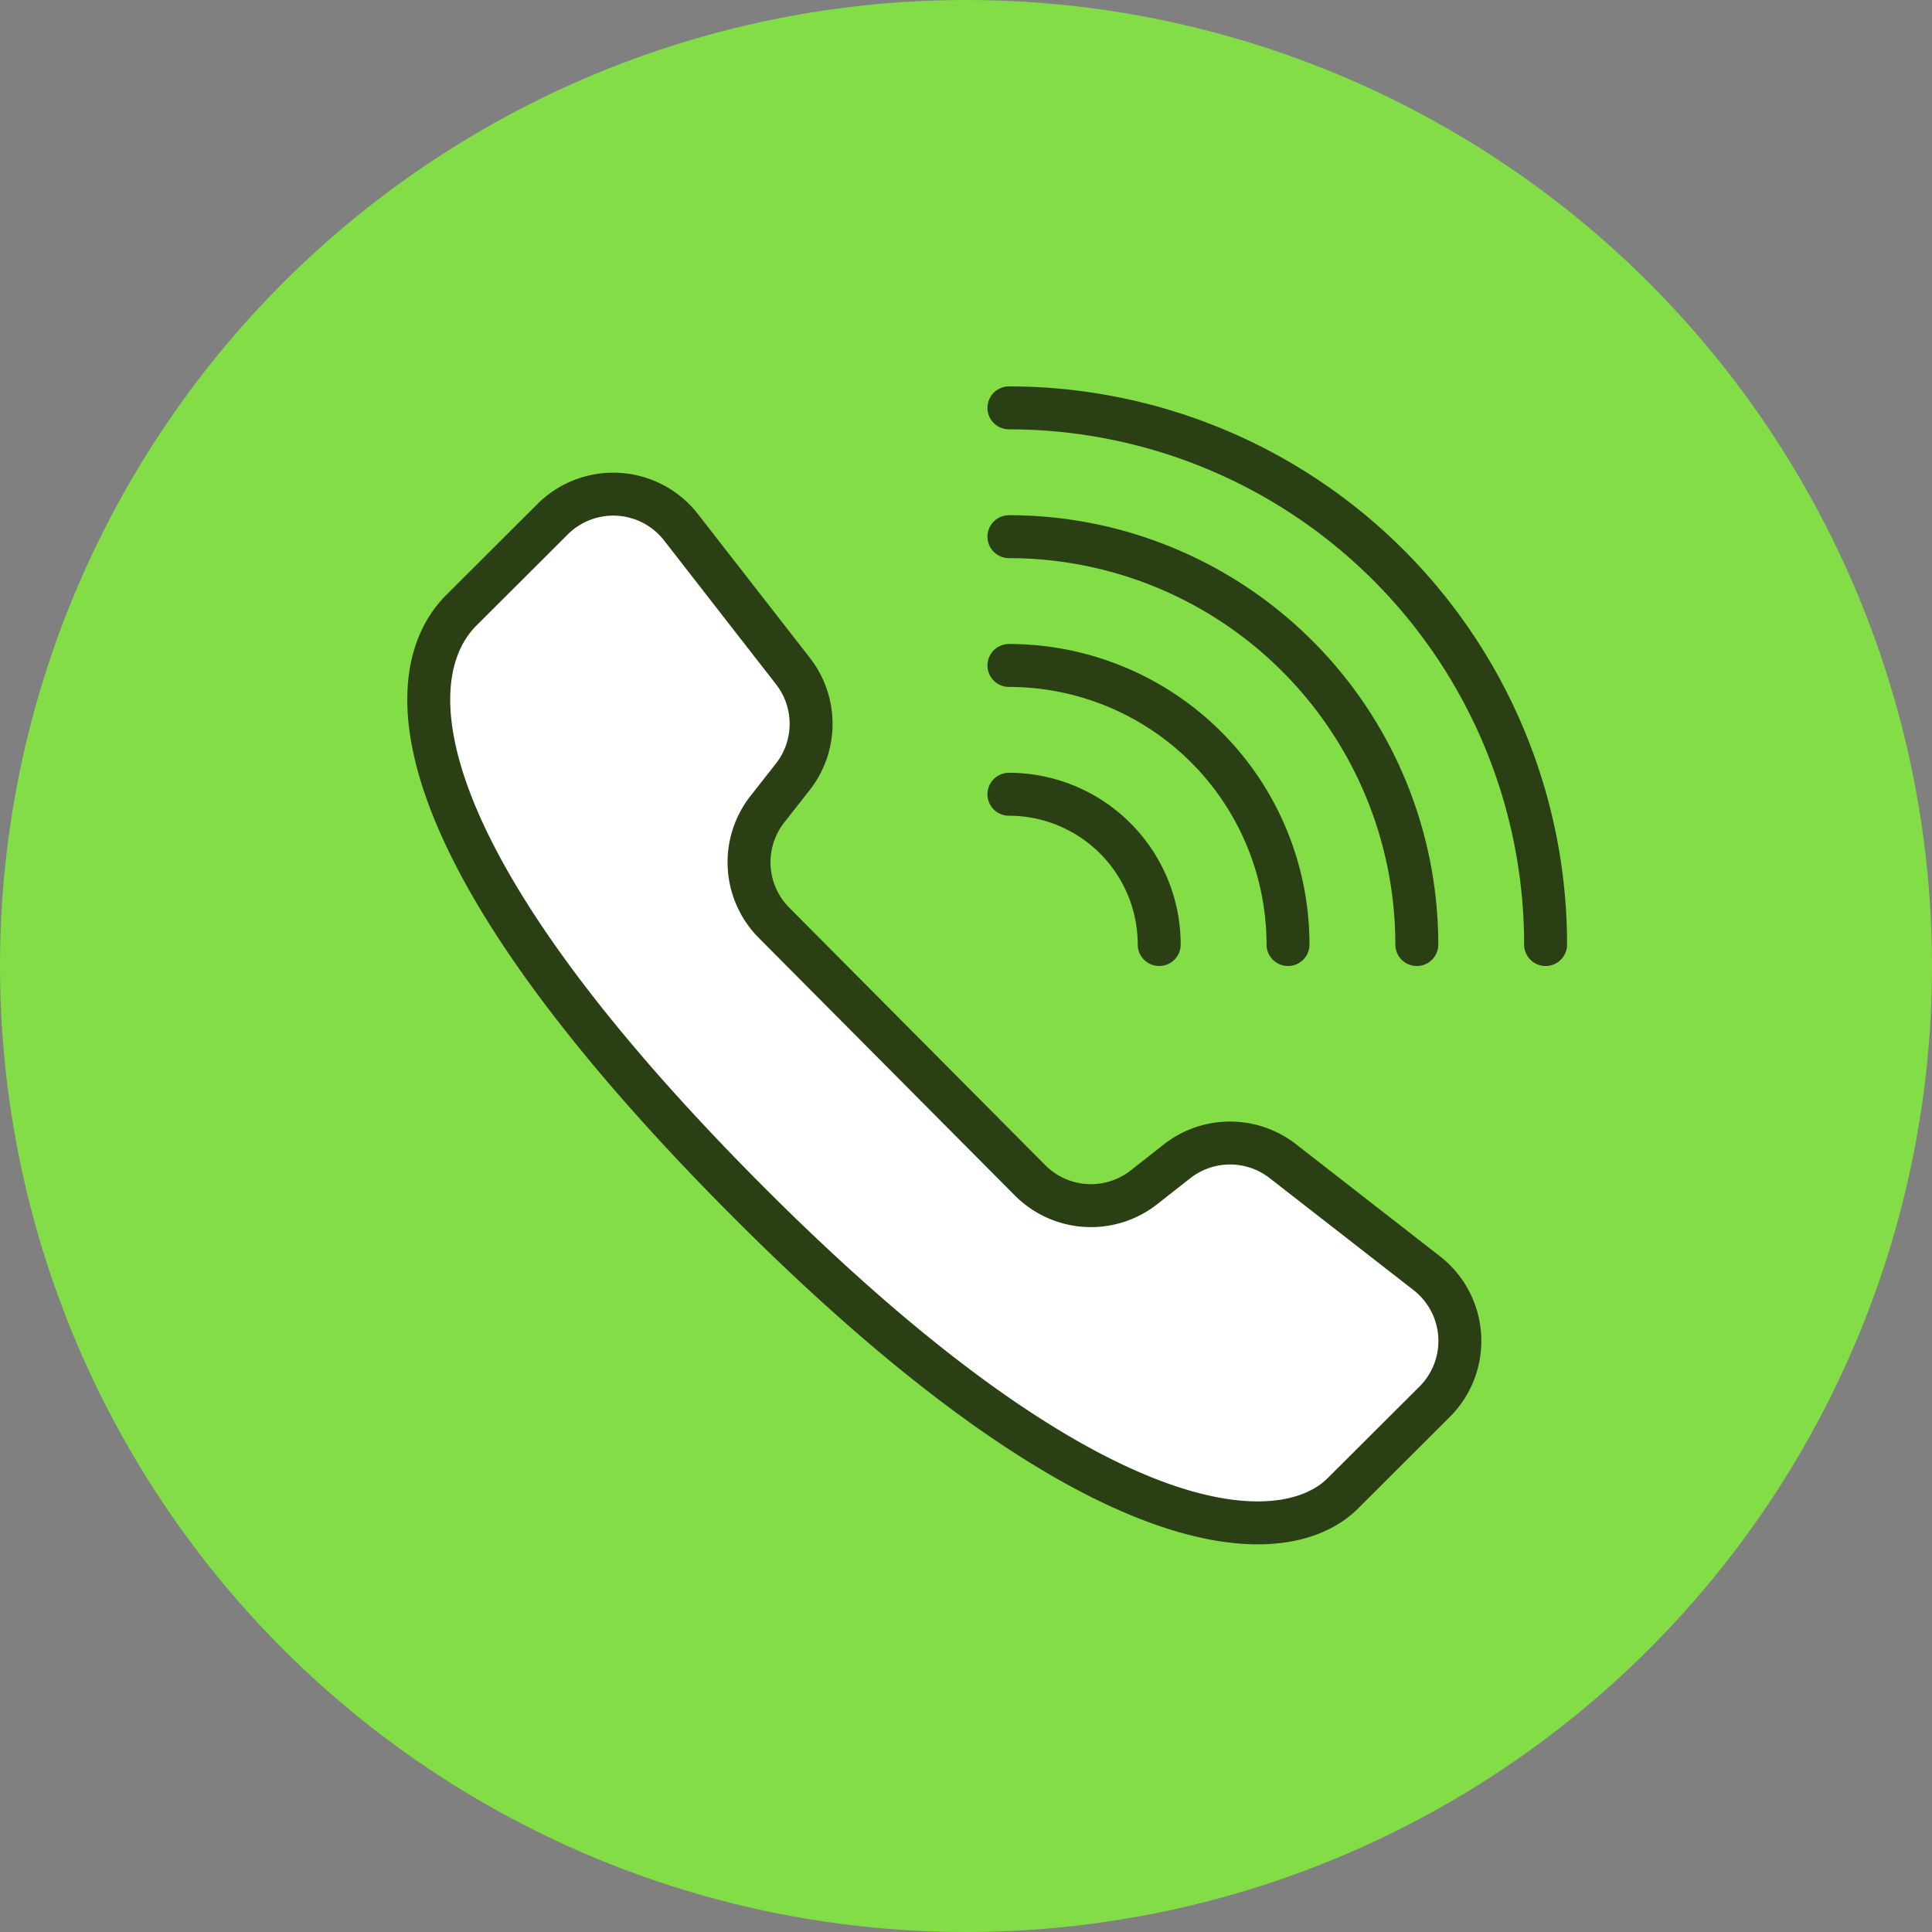<svg xmlns="http://www.w3.org/2000/svg" viewBox="0 0 90 90"><rect x="0" y="0" width="90" height="90" fill="#808080" stroke="none"/><defs><style>.cls-1{fill:#82dd47;}.cls-2{fill:#fff;}.cls-2,.cls-3{stroke:#2b3f15;stroke-linecap:round;stroke-linejoin:round;stroke-width:2px;}.cls-3{fill:none;}</style></defs><title>help</title><g id="Слой_2" data-name="Слой 2"><g id="Unigrid_Flat" data-name="Unigrid Flat"><circle class="cls-1" cx="45" cy="45" r="45"/><path class="cls-2" d="M62.56,69.56l4.27-4.26a4,4,0,0,0-.38-6l-6.68-5.2a4,4,0,0,0-4.94,0l-1.49,1.17A4,4,0,0,1,48,55L36.07,43a4,4,0,0,1-.31-5.32l1.17-1.49a4,4,0,0,0,0-4.94l-5.2-6.68a4,4,0,0,0-6-.37l-4.27,4.26c-2.94,3-2.93,11.19,13.47,27.6S59.85,72.27,62.56,69.56Z"/><path class="cls-3" d="M72,44A25,25,0,0,0,47,19"/><path class="cls-3" d="M47,25A19,19,0,0,1,66,44"/><path class="cls-3" d="M47,31A13,13,0,0,1,60,44"/><path class="cls-3" d="M47,37a7,7,0,0,1,7,7"/></g></g></svg>